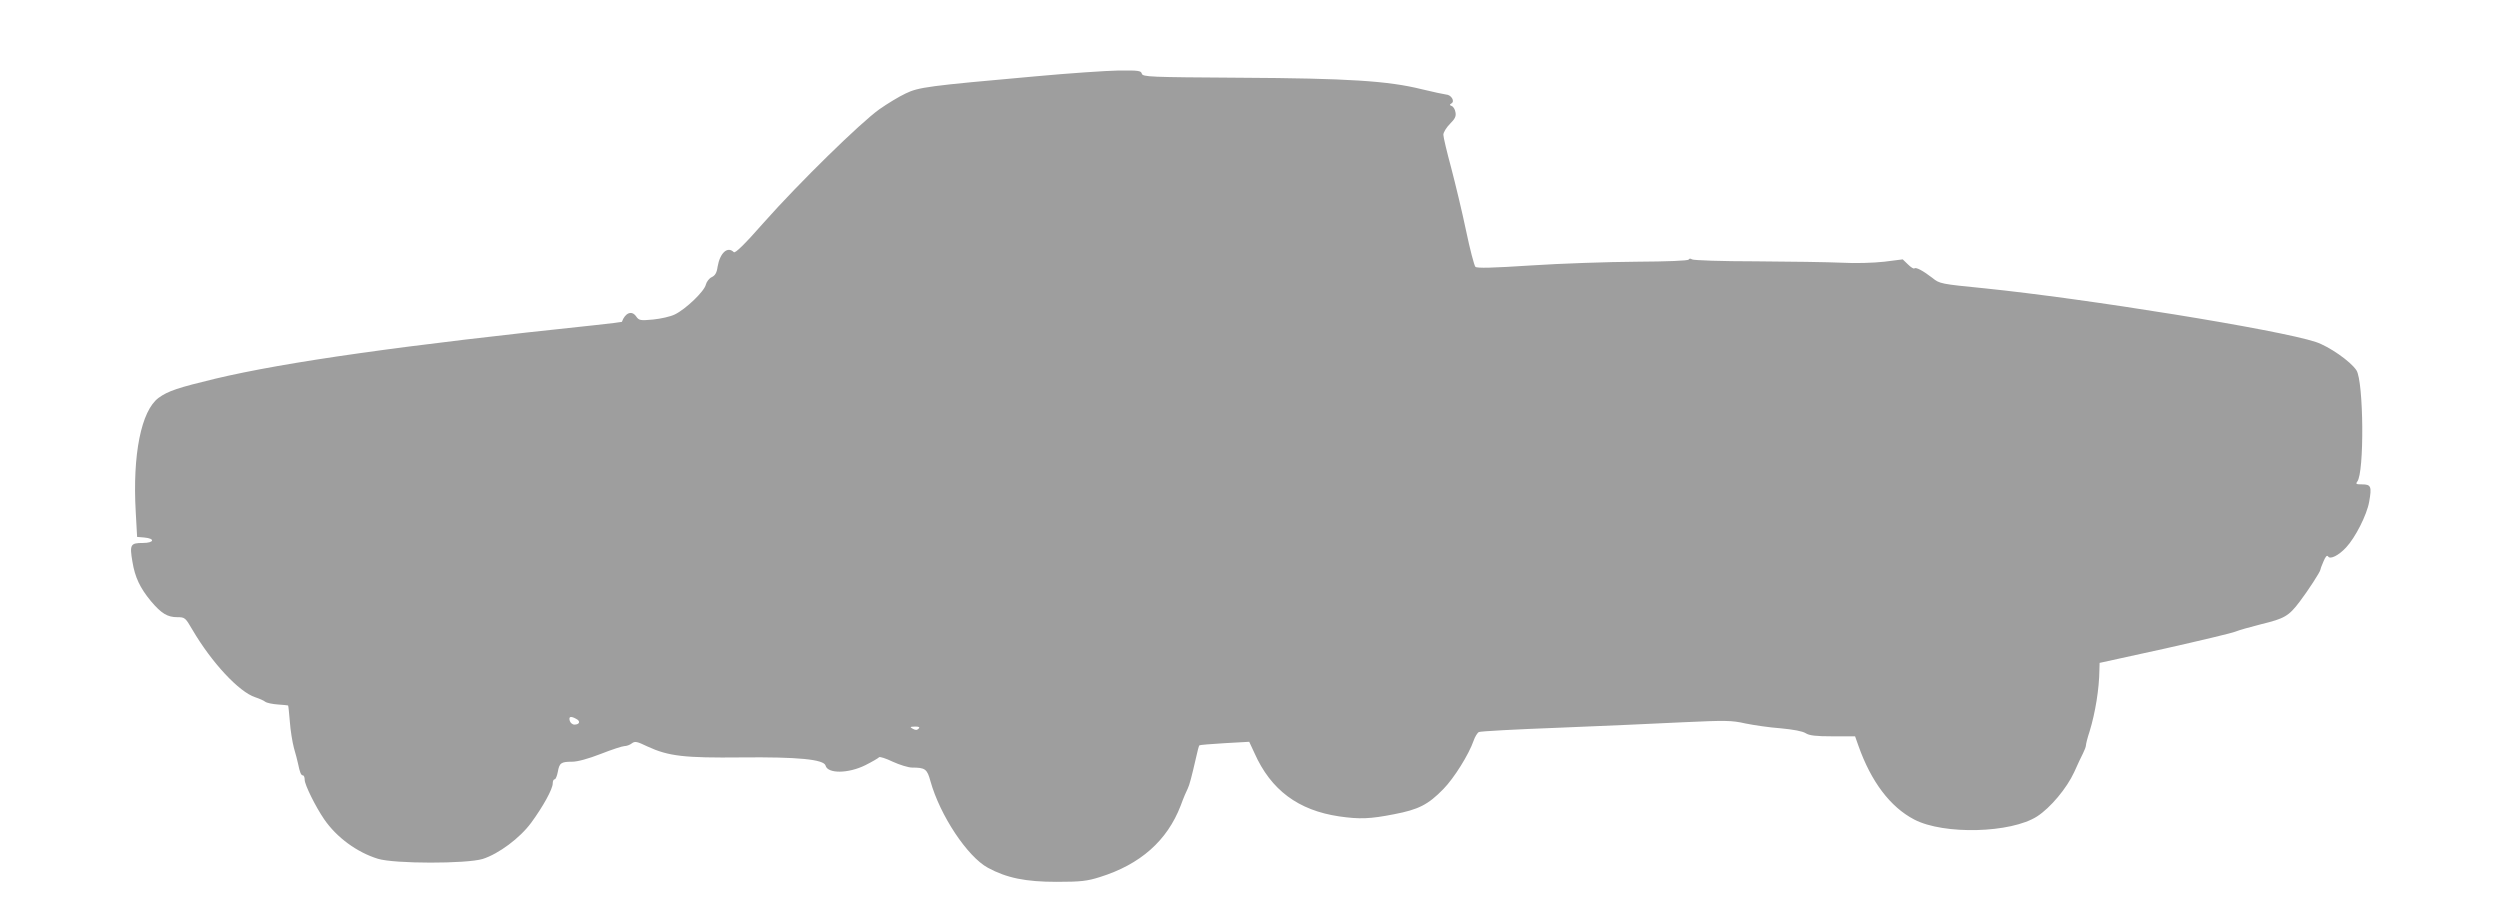 <?xml version="1.0" standalone="no"?>
<!DOCTYPE svg PUBLIC "-//W3C//DTD SVG 20010904//EN"
 "http://www.w3.org/TR/2001/REC-SVG-20010904/DTD/svg10.dtd">
<svg version="1.0" xmlns="http://www.w3.org/2000/svg"
 width="1280pt" height="471pt" viewBox="0 0 1280 471"
 preserveAspectRatio="xMidYMid meet">
<g transform="translate(0,471) scale(0.1,-0.1)"
fill="#9e9e9e" stroke="none">
<path d="M5300 4319 c-549 -49 -596 -55 -664 -88 -34 -16 -93 -52 -133 -80
-96 -68 -412 -377 -591 -579 -102 -116 -148 -160 -155 -153 -32 32 -71 -4 -83
-75 -4 -31 -13 -45 -30 -53 -13 -6 -26 -23 -30 -38 -7 -34 -103 -126 -159
-153 -22 -11 -72 -22 -111 -26 -66 -6 -72 -5 -87 16 -22 32 -56 19 -73 -28 -1
-1 -64 -9 -140 -17 -980 -103 -1580 -188 -1942 -274 -191 -46 -242 -63 -290
-98 -89 -66 -134 -290 -117 -585 l7 -127 36 -3 c58 -5 52 -28 -7 -28 -63 0
-68 -8 -53 -96 13 -80 39 -134 94 -201 54 -64 85 -83 136 -83 38 0 41 -2 77
-64 99 -169 239 -319 322 -346 21 -7 44 -17 51 -23 8 -6 37 -12 65 -14 27 -2
51 -4 52 -5 2 -2 5 -39 9 -83 3 -44 13 -105 21 -135 9 -30 18 -66 21 -80 9
-44 15 -60 25 -60 5 0 9 -10 9 -23 0 -25 56 -138 100 -202 64 -93 168 -169
275 -202 85 -26 452 -26 536 -1 82 26 191 107 249 186 60 82 110 172 110 201
0 12 4 21 10 21 5 0 12 17 16 38 8 46 17 52 73 52 28 0 83 15 147 40 56 22
111 40 121 40 11 0 28 6 38 14 16 12 26 10 80 -16 108 -50 189 -59 480 -56
291 3 424 -10 432 -42 11 -42 116 -41 203 2 36 18 68 37 71 41 3 4 35 -6 70
-23 35 -16 80 -30 99 -30 67 0 77 -7 94 -70 49 -175 189 -386 294 -443 96 -52
192 -72 352 -72 124 0 156 4 220 24 209 65 346 187 415 366 14 39 31 78 36 87
9 18 20 60 43 160 7 32 14 60 17 62 2 2 61 7 130 11 l125 7 27 -58 c84 -189
224 -293 434 -324 104 -15 158 -13 280 11 126 24 175 49 253 129 55 56 131
178 155 248 7 20 19 40 27 44 7 4 191 14 408 22 217 9 504 21 636 28 218 10
250 10 320 -6 44 -9 125 -21 182 -25 64 -6 112 -15 127 -25 19 -12 51 -16 139
-16 l114 0 17 -48 c65 -184 163 -314 286 -378 151 -79 495 -70 629 16 68 44
152 144 190 227 17 38 37 81 45 96 8 16 15 34 15 41 0 7 8 39 19 72 29 95 49
217 50 315 l1 35 333 73 c182 41 346 80 362 87 17 7 76 24 132 38 119 29 141
41 197 115 44 58 106 154 106 163 0 3 7 23 16 43 11 26 18 34 24 26 10 -17 54
5 92 46 47 50 106 166 118 233 14 79 10 90 -36 90 -30 0 -34 2 -25 14 37 44
33 513 -4 570 -30 46 -141 123 -208 145 -190 63 -1177 222 -1698 275 -222 22
-228 23 -265 53 -48 37 -84 56 -92 49 -3 -4 -18 5 -33 20 l-27 26 -95 -12
c-54 -6 -148 -9 -219 -5 -67 3 -265 6 -438 7 -173 0 -320 5 -327 10 -7 5 -14
5 -17 -1 -4 -6 -107 -10 -269 -11 -144 -1 -386 -9 -537 -19 -200 -13 -278 -15
-286 -7 -6 6 -28 90 -48 186 -20 96 -55 241 -76 321 -22 81 -40 157 -40 169 0
12 15 37 34 56 26 26 32 39 28 59 -2 15 -11 29 -19 32 -12 5 -12 7 -1 14 18
11 -2 44 -28 45 -10 1 -66 13 -124 27 -173 43 -377 56 -932 59 -464 3 -497 4
-502 21 -4 15 -17 17 -118 16 -62 -1 -255 -14 -428 -30z m-2349 -3290 c23 -12
16 -29 -10 -29 -10 0 -21 9 -24 20 -6 22 5 25 34 9z m1752 -50 c-8 -8 -16 -8
-30 0 -16 9 -14 10 12 11 21 0 26 -3 18 -11z"/>
</g>
</svg>
